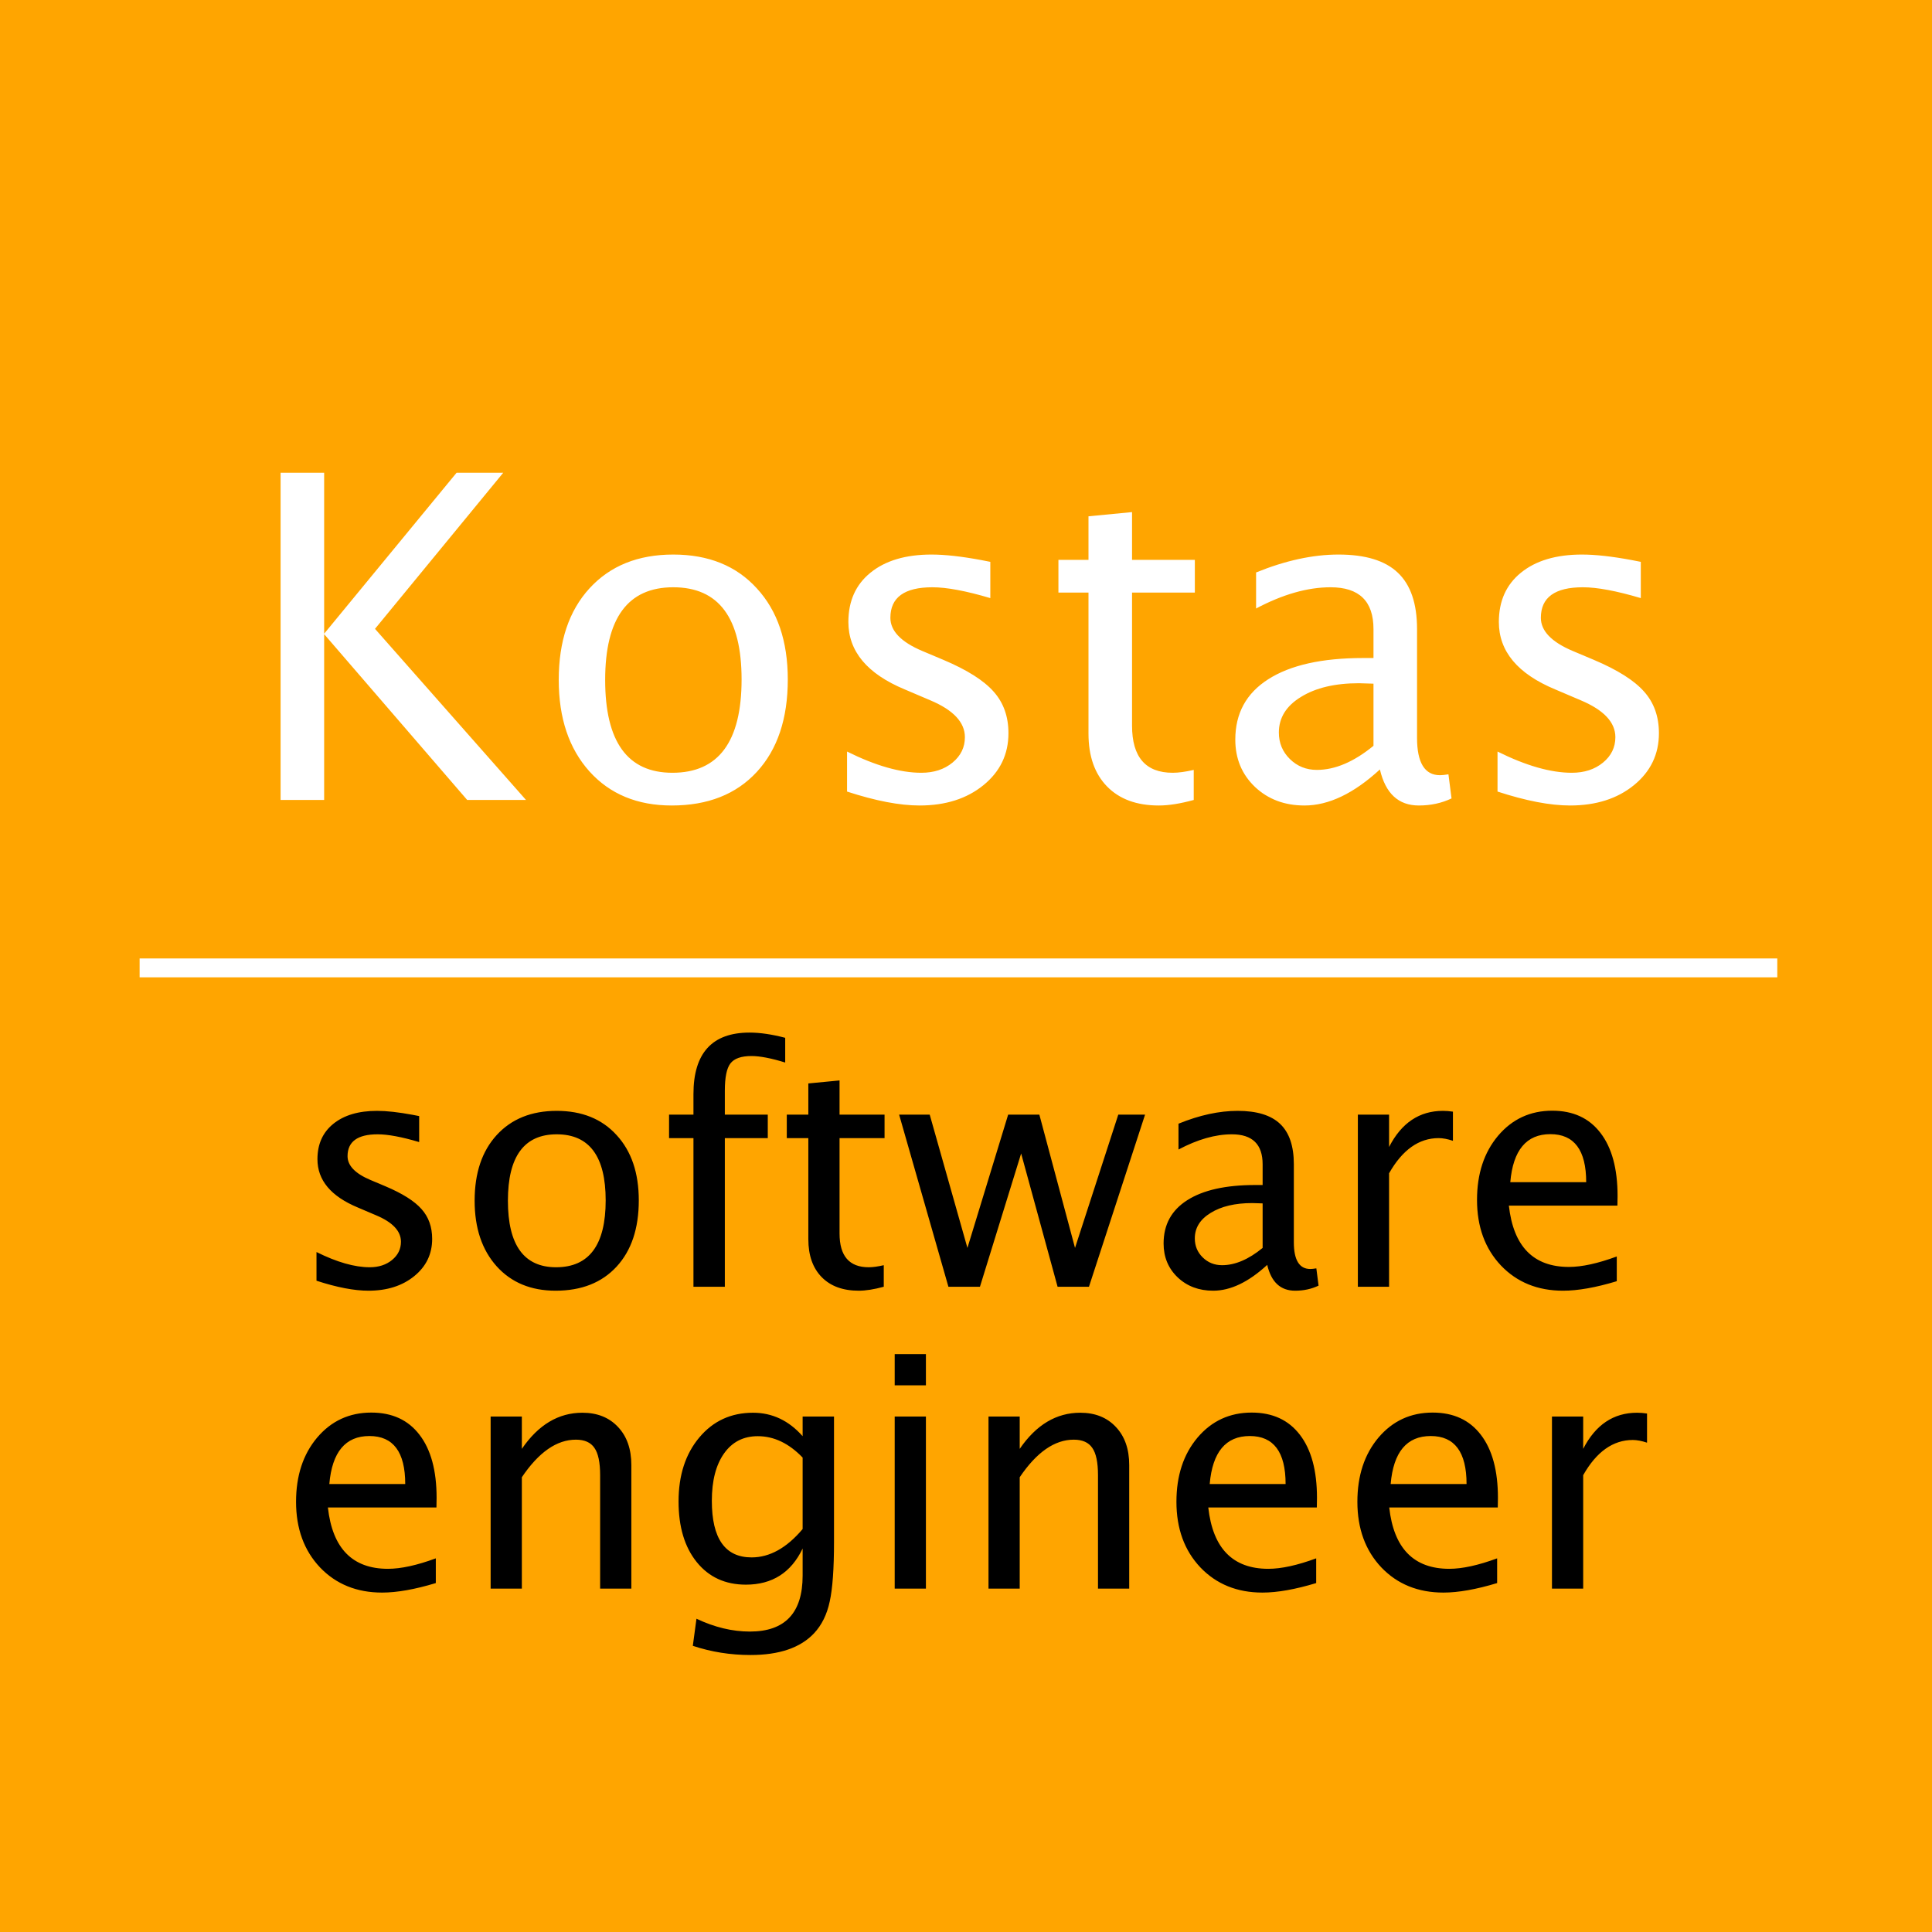 <svg width="512" height="512" viewBox="0 0 512 512" fill="none" xmlns="http://www.w3.org/2000/svg">
<rect x="0" y="0" width="512" height="512" fill="#808080" stroke="none"/>
<g clip-path="url(#clip0_0_12)">
<rect x="0.5" y="0.5" width="511" height="511" fill="#FFA500" stroke="#FFA500"/>
<path d="M39.5 256.5H468.5" stroke="white" stroke-width="5" stroke-linecap="square"/>
<path d="M97.647 342.05C93.868 342.05 89.277 341.168 83.874 339.404V331.804C89.277 334.491 93.98 335.835 97.983 335.835C100.363 335.835 102.337 335.191 103.904 333.903C105.472 332.616 106.256 331.006 106.256 329.074C106.256 326.247 104.058 323.909 99.663 322.062L94.834 320.004C87.695 317.036 84.126 312.767 84.126 307.196C84.126 303.221 85.526 300.1 88.325 297.832C91.153 295.536 95.016 294.389 99.915 294.389C102.463 294.389 105.612 294.739 109.363 295.438L111.085 295.774V302.661C106.466 301.289 102.799 300.604 100.083 300.604C94.764 300.604 92.105 302.535 92.105 306.398C92.105 308.89 94.12 310.99 98.151 312.697L102.141 314.377C106.648 316.281 109.839 318.296 111.715 320.424C113.59 322.523 114.528 325.155 114.528 328.318C114.528 332.322 112.947 335.611 109.783 338.187C106.62 340.762 102.575 342.05 97.647 342.05ZM147.24 342.05C140.717 342.05 135.51 339.894 131.619 335.583C127.728 331.244 125.782 325.449 125.782 318.198C125.782 310.864 127.728 305.069 131.619 300.813C135.538 296.53 140.843 294.389 147.534 294.389C154.225 294.389 159.516 296.53 163.407 300.813C167.326 305.069 169.286 310.836 169.286 318.114C169.286 325.561 167.326 331.412 163.407 335.667C159.488 339.922 154.099 342.05 147.24 342.05ZM147.366 335.835C156.129 335.835 160.51 329.928 160.51 318.114C160.51 306.44 156.185 300.604 147.534 300.604C138.912 300.604 134.601 306.468 134.601 318.198C134.601 329.956 138.856 335.835 147.366 335.835ZM192.088 301.611V341H183.773V301.611H177.307V295.396H183.773V289.938C183.773 279.076 188.729 273.645 198.639 273.645C201.41 273.645 204.56 274.106 208.087 275.03V281.581C204.364 280.433 201.382 279.859 199.143 279.859C196.427 279.859 194.565 280.517 193.558 281.833C192.578 283.121 192.088 285.528 192.088 289.056V295.396H203.468V301.611H192.088ZM227.571 342.05C223.372 342.05 220.097 340.846 217.745 338.438C215.394 336.031 214.218 332.686 214.218 328.402V301.611H208.507V295.396H214.218V287.124L222.49 286.326V295.396H234.416V301.611H222.49V326.891C222.49 332.854 225.066 335.835 230.217 335.835C231.309 335.835 232.638 335.653 234.206 335.289V341C231.659 341.7 229.447 342.05 227.571 342.05ZM251.339 341L238.279 295.396H246.384L256.378 330.712L267.17 295.396H275.442L284.891 330.712L296.354 295.396H303.451L288.586 341H280.271L270.613 305.685L259.695 341H251.339ZM335.827 335.205C330.872 339.768 326.099 342.05 321.508 342.05C317.729 342.05 314.593 340.874 312.102 338.522C309.61 336.143 308.364 333.147 308.364 329.536C308.364 324.553 310.45 320.732 314.621 318.072C318.82 315.385 324.825 314.041 332.636 314.041H334.609V308.54C334.609 303.249 331.894 300.604 326.463 300.604C322.096 300.604 317.379 301.947 312.312 304.635V297.79C317.882 295.522 323.104 294.389 327.975 294.389C333.07 294.389 336.821 295.536 339.229 297.832C341.664 300.128 342.882 303.697 342.882 308.54V329.2C342.882 333.931 344.338 336.297 347.249 336.297C347.613 336.297 348.145 336.241 348.845 336.129L349.433 340.706C347.557 341.602 345.485 342.05 343.218 342.05C339.354 342.05 336.891 339.768 335.827 335.205ZM334.609 330.712V318.912L331.838 318.828C327.303 318.828 323.635 319.696 320.836 321.432C318.036 323.139 316.637 325.393 316.637 328.192C316.637 330.18 317.337 331.86 318.736 333.231C320.136 334.603 321.844 335.289 323.859 335.289C327.303 335.289 330.886 333.763 334.609 330.712ZM359.847 341V295.396H368.119V303.963C371.395 297.58 376.154 294.389 382.396 294.389C383.236 294.389 384.118 294.459 385.042 294.599V302.325C383.614 301.849 382.354 301.611 381.263 301.611C376.028 301.611 371.646 304.719 368.119 310.934V341H359.847ZM428.462 339.53C422.919 341.21 418.174 342.05 414.227 342.05C407.508 342.05 402.021 339.824 397.766 335.373C393.538 330.894 391.425 325.099 391.425 317.988C391.425 311.074 393.286 305.405 397.01 300.981C400.761 296.558 405.548 294.347 411.371 294.347C416.886 294.347 421.141 296.306 424.137 300.226C427.16 304.145 428.672 309.716 428.672 316.938L428.63 319.5H399.865C401.069 330.334 406.374 335.751 415.78 335.751C419.224 335.751 423.451 334.827 428.462 332.979V339.53ZM400.243 313.285H420.357C420.357 304.803 417.194 300.562 410.867 300.562C404.512 300.562 400.971 304.803 400.243 313.285ZM115.494 419.53C109.951 421.21 105.206 422.05 101.259 422.05C94.54 422.05 89.053 419.824 84.798 415.373C80.571 410.894 78.457 405.099 78.457 397.988C78.457 391.074 80.319 385.405 84.042 380.981C87.793 376.558 92.58 374.347 98.403 374.347C103.918 374.347 108.174 376.306 111.169 380.226C114.192 384.145 115.704 389.716 115.704 396.938L115.662 399.5H86.897C88.101 410.334 93.406 415.751 102.812 415.751C106.256 415.751 110.483 414.827 115.494 412.979V419.53ZM87.275 393.285H107.39C107.39 384.803 104.226 380.562 97.899 380.562C91.545 380.562 88.003 384.803 87.275 393.285ZM130.023 421V375.396H138.296V383.963C142.663 377.58 148.01 374.389 154.337 374.389C158.284 374.389 161.434 375.648 163.785 378.168C166.137 380.66 167.312 384.019 167.312 388.246V421H159.04V390.934C159.04 387.546 158.536 385.139 157.528 383.711C156.549 382.255 154.911 381.527 152.615 381.527C147.548 381.527 142.775 384.845 138.296 391.479V421H130.023ZM183.605 436.159L184.571 428.979C189.358 431.246 194.076 432.38 198.723 432.38C208.045 432.38 212.706 427.439 212.706 417.557V410.376C209.655 416.759 204.644 419.95 197.673 419.95C192.214 419.95 187.875 417.963 184.655 413.987C181.436 410.012 179.826 404.651 179.826 397.904C179.826 390.962 181.66 385.307 185.327 380.939C188.994 376.572 193.74 374.389 199.562 374.389C204.658 374.389 209.039 376.46 212.706 380.604V375.396H221.021V408.57C221.021 415.709 220.643 420.986 219.887 424.401C219.159 427.845 217.773 430.658 215.729 432.842C212.118 436.677 206.505 438.595 198.891 438.595C193.572 438.595 188.477 437.783 183.605 436.159ZM212.706 405.211V386.272C209.067 382.493 205.105 380.604 200.822 380.604C197.015 380.604 194.034 382.129 191.878 385.181C189.722 388.232 188.645 392.417 188.645 397.736C188.645 407.73 192.158 412.728 199.185 412.728C203.972 412.728 208.479 410.222 212.706 405.211ZM237.104 421V375.396H245.376V421H237.104ZM237.104 367.124V358.852H245.376V367.124H237.104ZM261.963 421V375.396H270.235V383.963C274.603 377.58 279.95 374.389 286.276 374.389C290.224 374.389 293.373 375.648 295.725 378.168C298.076 380.66 299.252 384.019 299.252 388.246V421H290.979V390.934C290.979 387.546 290.476 385.139 289.468 383.711C288.488 382.255 286.85 381.527 284.555 381.527C279.488 381.527 274.715 384.845 270.235 391.479V421H261.963ZM348.803 419.53C343.26 421.21 338.515 422.05 334.567 422.05C327.849 422.05 322.362 419.824 318.106 415.373C313.879 410.894 311.766 405.099 311.766 397.988C311.766 391.074 313.627 385.405 317.351 380.981C321.102 376.558 325.889 374.347 331.712 374.347C337.227 374.347 341.482 376.306 344.478 380.226C347.501 384.145 349.013 389.716 349.013 396.938L348.971 399.5H320.206C321.41 410.334 326.715 415.751 336.121 415.751C339.564 415.751 343.792 414.827 348.803 412.979V419.53ZM320.584 393.285H340.698C340.698 384.803 337.535 380.562 331.208 380.562C324.853 380.562 321.312 384.803 320.584 393.285ZM396.758 419.53C391.215 421.21 386.47 422.05 382.522 422.05C375.804 422.05 370.317 419.824 366.062 415.373C361.834 410.894 359.721 405.099 359.721 397.988C359.721 391.074 361.582 385.405 365.306 380.981C369.057 376.558 373.844 374.347 379.667 374.347C385.182 374.347 389.437 376.306 392.433 380.226C395.456 384.145 396.968 389.716 396.968 396.938L396.926 399.5H368.161C369.365 410.334 374.67 415.751 384.076 415.751C387.52 415.751 391.747 414.827 396.758 412.979V419.53ZM368.539 393.285H388.653C388.653 384.803 385.49 380.562 379.163 380.562C372.808 380.562 369.267 384.803 368.539 393.285ZM411.287 421V375.396H419.56V383.963C422.835 377.58 427.594 374.389 433.837 374.389C434.677 374.389 435.559 374.459 436.482 374.599V382.325C435.055 381.849 433.795 381.611 432.703 381.611C427.468 381.611 423.087 384.719 419.56 390.934V421H411.287Z" fill="black"/>
<path d="M74.359 212V125.281H85.902V167.938L121 125.281H133.363L99.379 166.648L139.398 212H123.812L85.902 168.055V212H74.359ZM178.012 213.465C168.91 213.465 161.645 210.457 156.215 204.441C150.785 198.387 148.07 190.301 148.07 180.184C148.07 169.949 150.785 161.863 156.215 155.926C161.684 149.949 169.086 146.961 178.422 146.961C187.758 146.961 195.141 149.949 200.57 155.926C206.039 161.863 208.773 169.91 208.773 180.066C208.773 190.457 206.039 198.621 200.57 204.559C195.102 210.496 187.582 213.465 178.012 213.465ZM178.188 204.793C190.414 204.793 196.527 196.551 196.527 180.066C196.527 163.777 190.492 155.633 178.422 155.633C166.391 155.633 160.375 163.816 160.375 180.184C160.375 196.59 166.312 204.793 178.188 204.793ZM243.695 213.465C238.422 213.465 232.016 212.234 224.477 209.773V199.168C232.016 202.918 238.578 204.793 244.164 204.793C247.484 204.793 250.238 203.895 252.426 202.098C254.613 200.301 255.707 198.055 255.707 195.359C255.707 191.414 252.641 188.152 246.508 185.574L239.77 182.703C229.809 178.562 224.828 172.605 224.828 164.832C224.828 159.285 226.781 154.93 230.688 151.766C234.633 148.562 240.023 146.961 246.859 146.961C250.414 146.961 254.809 147.449 260.043 148.426L262.445 148.895V158.504C256 156.59 250.883 155.633 247.094 155.633C239.672 155.633 235.961 158.328 235.961 163.719C235.961 167.195 238.773 170.125 244.398 172.508L249.965 174.852C256.254 177.508 260.707 180.32 263.324 183.289C265.941 186.219 267.25 189.891 267.25 194.305C267.25 199.891 265.043 204.48 260.629 208.074C256.215 211.668 250.57 213.465 243.695 213.465ZM307.094 213.465C301.234 213.465 296.664 211.785 293.383 208.426C290.102 205.066 288.461 200.398 288.461 194.422V157.039H280.492V148.367H288.461V136.824L300.004 135.711V148.367H316.645V157.039H300.004V192.312C300.004 200.633 303.598 204.793 310.785 204.793C312.309 204.793 314.164 204.539 316.352 204.031V212C312.797 212.977 309.711 213.465 307.094 213.465ZM365.688 203.914C358.773 210.281 352.113 213.465 345.707 213.465C340.434 213.465 336.059 211.824 332.582 208.543C329.105 205.223 327.367 201.043 327.367 196.004C327.367 189.051 330.277 183.719 336.098 180.008C341.957 176.258 350.336 174.383 361.234 174.383H363.988V166.707C363.988 159.324 360.199 155.633 352.621 155.633C346.527 155.633 339.945 157.508 332.875 161.258V151.707C340.648 148.543 347.934 146.961 354.73 146.961C361.84 146.961 367.074 148.562 370.434 151.766C373.832 154.969 375.531 159.949 375.531 166.707V195.535C375.531 202.137 377.562 205.438 381.625 205.438C382.133 205.438 382.875 205.359 383.852 205.203L384.672 211.59C382.055 212.84 379.164 213.465 376 213.465C370.609 213.465 367.172 210.281 365.688 203.914ZM363.988 197.645V181.18L360.121 181.062C353.793 181.062 348.676 182.273 344.77 184.695C340.863 187.078 338.91 190.223 338.91 194.129C338.91 196.902 339.887 199.246 341.84 201.16C343.793 203.074 346.176 204.031 348.988 204.031C353.793 204.031 358.793 201.902 363.988 197.645ZM416.078 213.465C410.805 213.465 404.398 212.234 396.859 209.773V199.168C404.398 202.918 410.961 204.793 416.547 204.793C419.867 204.793 422.621 203.895 424.809 202.098C426.996 200.301 428.09 198.055 428.09 195.359C428.09 191.414 425.023 188.152 418.891 185.574L412.152 182.703C402.191 178.562 397.211 172.605 397.211 164.832C397.211 159.285 399.164 154.93 403.07 151.766C407.016 148.562 412.406 146.961 419.242 146.961C422.797 146.961 427.191 147.449 432.426 148.426L434.828 148.895V158.504C428.383 156.59 423.266 155.633 419.477 155.633C412.055 155.633 408.344 158.328 408.344 163.719C408.344 167.195 411.156 170.125 416.781 172.508L422.348 174.852C428.637 177.508 433.09 180.32 435.707 183.289C438.324 186.219 439.633 189.891 439.633 194.305C439.633 199.891 437.426 204.48 433.012 208.074C428.598 211.668 422.953 213.465 416.078 213.465Z" fill="white"/>
</g>
<defs>
<clipPath id="clip0_0_12">
<rect width="512" height="512" fill="white"/>
</clipPath>
</defs>
</svg>
